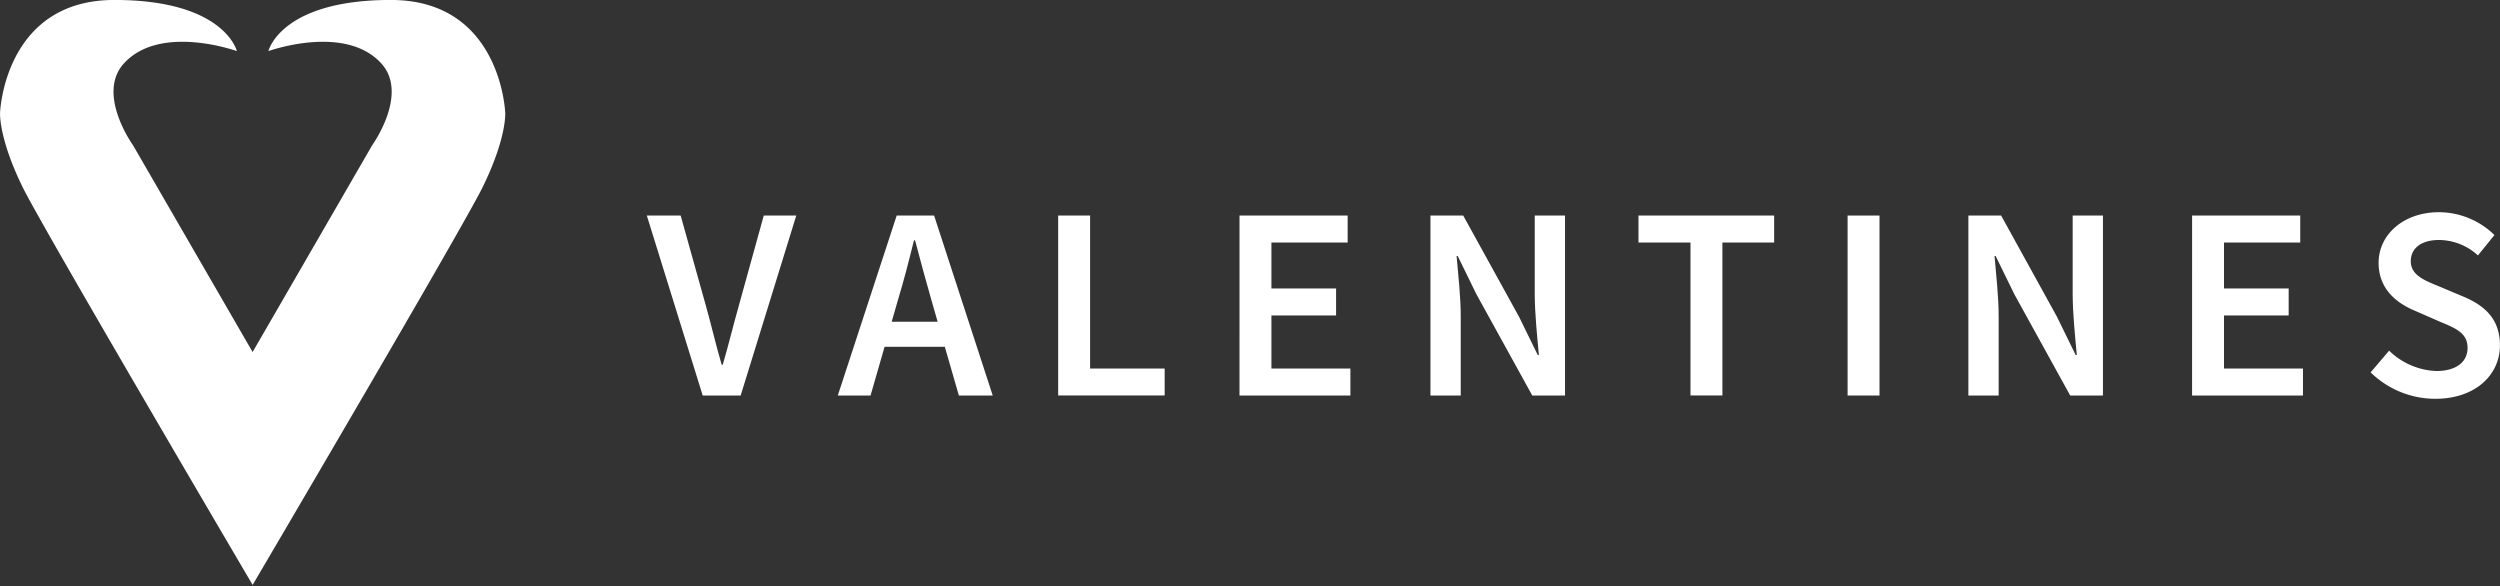 <svg xmlns="http://www.w3.org/2000/svg" width="261.488" height="61.334" viewBox="0 0 261.488 61.334"><rect x="0" y="0" width="261.488" height="61.334" fill="#333333" stroke="none"/><defs><style>.a{fill:#fff;}</style></defs><path class="a" d="M-242.874,109.118s-.42-11.8-11.961-11.8-12.807,5.349-12.807,5.349,7.977-2.884,11.792,1.272c2.938,3.2-.934,8.568-.934,8.568l-12.511,21.637-12.512-21.637s-3.872-5.37-.934-8.568c3.818-4.157,11.8-1.272,11.8-1.272s-1.276-5.349-12.81-5.349-11.96,11.8-11.96,11.8-.166,2.627,2.373,7.8c2.068,4.2,22.6,39.122,24.047,41.586v.152a.086.086,0,0,1,0-.075.085.085,0,0,1,0,.075V158.5c1.444-2.463,21.982-37.381,24.048-41.586,2.544-5.173,2.373-7.8,2.373-7.8" transform="translate(295.717 -97.322)"/><g transform="translate(67.654 22.2)"><path class="a" d="M-389.878,164.74h3.54l2.648,9.469c.6,2.131,1.008,3.972,1.641,6.131h.114c.634-2.159,1.065-4,1.669-6.131l2.62-9.469h3.4l-5.816,18.824h-3.971Z" transform="translate(389.878 -164.395)"/><path class="a" d="M-353.843,178.469h-6.3l-1.467,5.094h-3.426l6.161-18.823h3.913l6.131,18.823h-3.54Zm-.748-2.619-.662-2.3c-.576-1.985-1.151-4.145-1.7-6.219h-.115c-.519,2.1-1.065,4.233-1.669,6.219l-.663,2.3Z" transform="translate(385.011 -164.395)"/><path class="a" d="M-336.367,164.74h3.338v16h7.8v2.821h-11.139Z" transform="translate(379.393 -164.395)"/><path class="a" d="M-312.779,164.74h11.312v2.821h-7.974v4.807h6.764v2.821h-6.764v5.554h8.261v2.821h-11.6Z" transform="translate(374.771 -164.395)"/><path class="a" d="M-287.938,164.74h3.425l5.843,10.593,1.957,4h.115c-.172-1.929-.432-4.317-.432-6.419V164.74h3.166v18.824h-3.425l-5.843-10.593-1.957-4h-.115c.172,1.987.433,4.261.433,6.362v8.232h-3.167Z" transform="translate(369.903 -164.395)"/><path class="a" d="M-255.438,167.561h-5.44V164.74h14.19v2.821H-252.1v16h-3.338Z" transform="translate(364.601 -164.395)"/><rect class="a" width="3.338" height="18.824" transform="translate(125.595 0.345)"/><path class="a" d="M-217.961,164.74h3.425l5.843,10.593,1.957,4h.115c-.172-1.929-.432-4.317-.432-6.419V164.74h3.166v18.824h-3.425l-5.843-10.593-1.957-4h-.115c.172,1.987.432,4.261.432,6.362v8.232h-3.166Z" transform="translate(356.191 -164.395)"/><path class="a" d="M-188.861,164.74h11.312v2.821h-7.974v4.807h6.764v2.821h-6.764v5.554h8.261v2.821h-11.6Z" transform="translate(350.489 -164.395)"/><path class="a" d="M-163.7,178.789a7.5,7.5,0,0,0,4.922,2.13c2.1,0,3.281-.95,3.281-2.418,0-1.555-1.208-2.044-2.936-2.763L-161,174.615c-1.871-.777-3.8-2.245-3.8-5.008,0-2.994,2.649-5.3,6.3-5.3a8.334,8.334,0,0,1,5.815,2.388l-1.727,2.131a6.074,6.074,0,0,0-4.088-1.613c-1.784,0-2.936.835-2.936,2.217,0,1.467,1.44,2.015,2.993,2.649l2.534,1.065c2.246.95,3.8,2.361,3.8,5.094,0,3.051-2.532,5.585-6.763,5.585a9.682,9.682,0,0,1-6.764-2.764Z" transform="translate(345.937 -164.311)"/></g></svg>